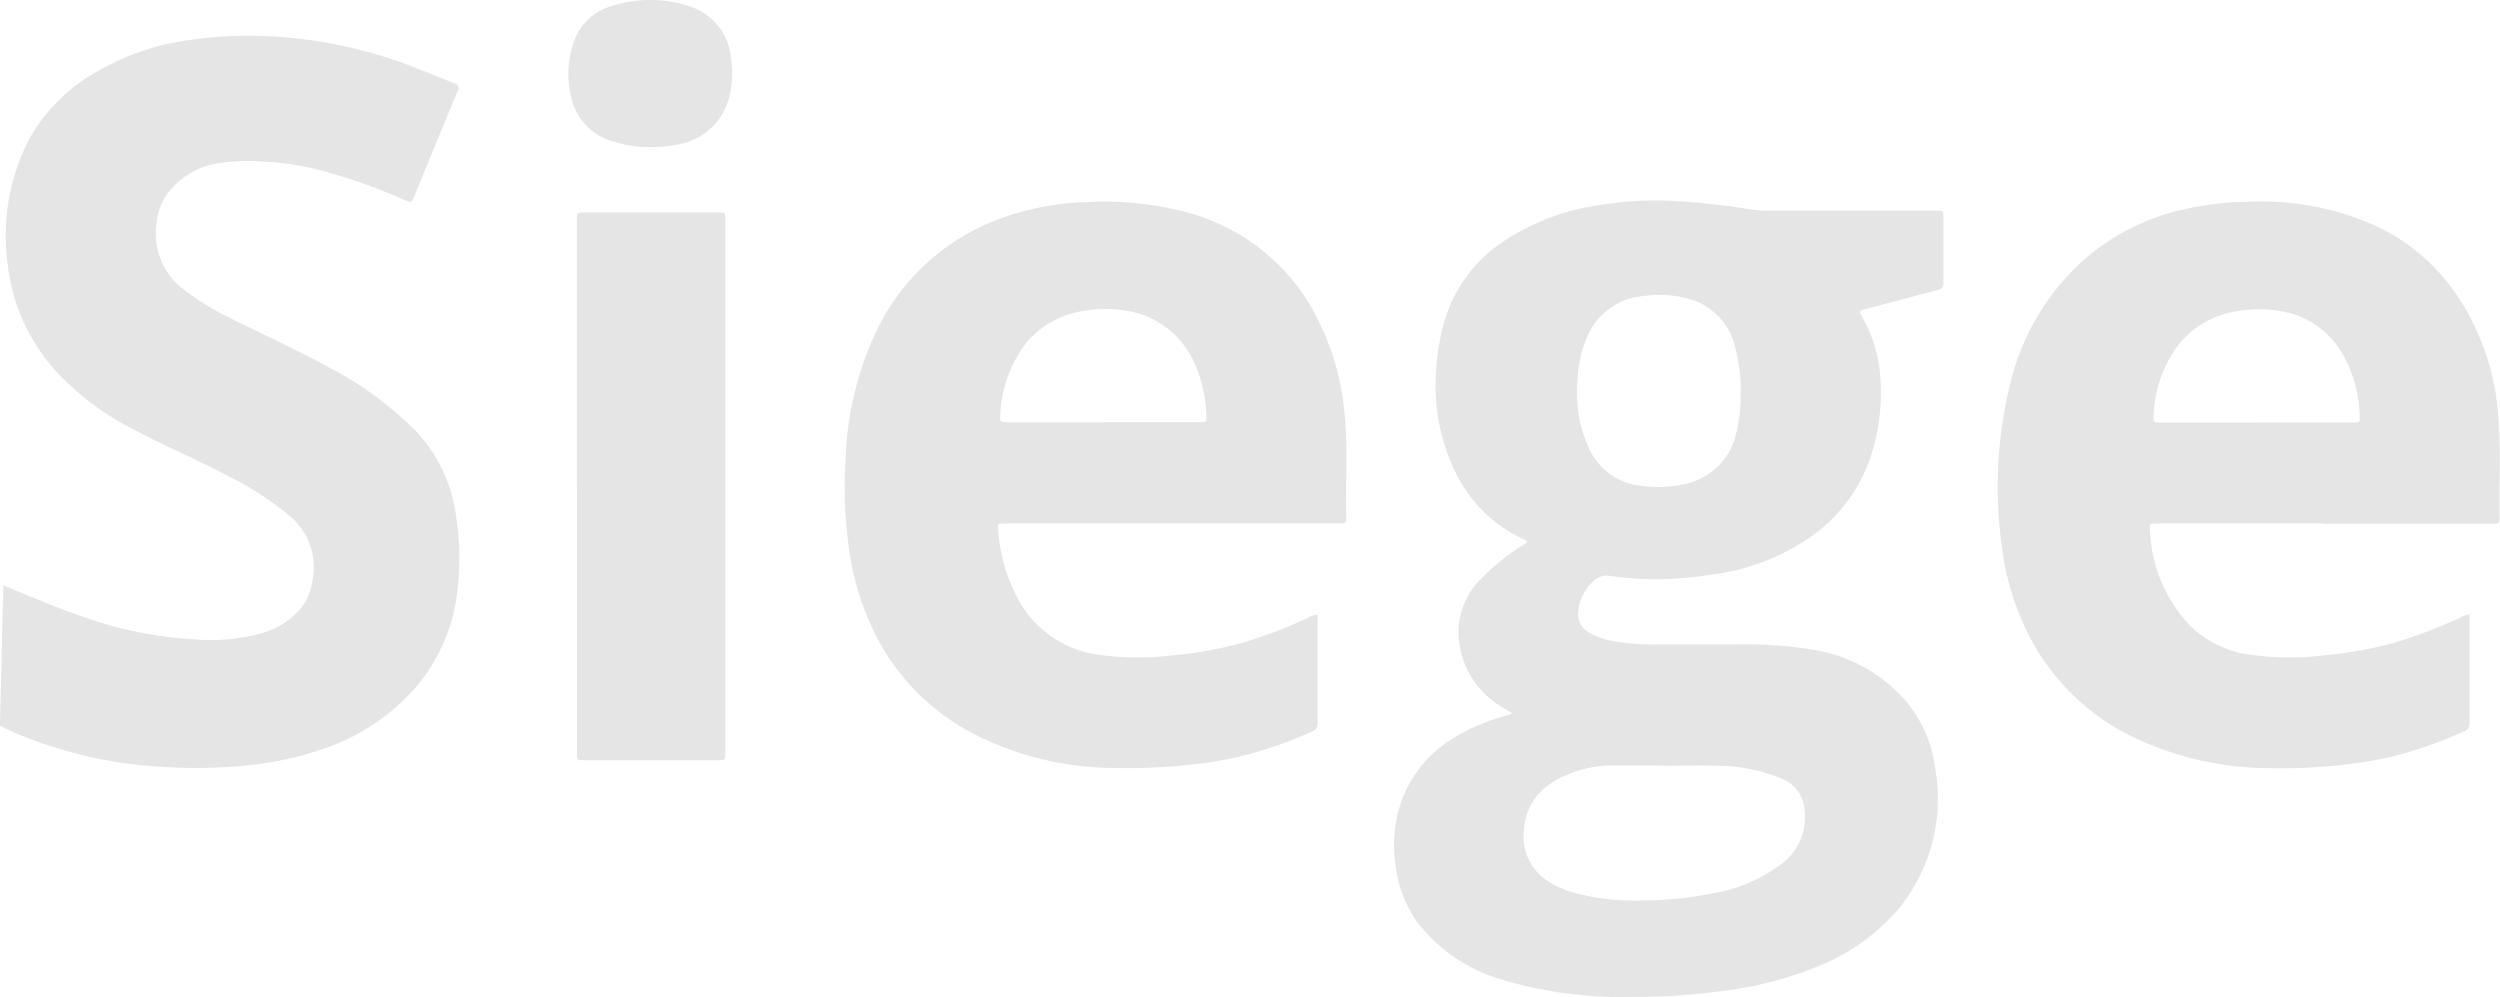 <svg id="siege" xmlns="http://www.w3.org/2000/svg" xmlns:xlink="http://www.w3.org/1999/xlink" width="50.164" height="20" viewBox="0 0 50.164 20">
  <defs>
    <clipPath id="clip-path">
      <rect id="Rectangle_5986" data-name="Rectangle 5986" width="50.164" height="20" fill="#e5e5e5"/>
    </clipPath>
  </defs>
  <g id="Group_161212" data-name="Group 161212" clip-path="url(#clip-path)">
    <path id="Path_86300" data-name="Path 86300" d="M.067,24.887c.638.266,1.274.538,1.936.743a7.89,7.89,0,0,0,1.907.342,3.74,3.74,0,0,0,1.29-.111,1.559,1.559,0,0,0,.852-.531,1.193,1.193,0,0,0,.222-.563,1.338,1.338,0,0,0-.427-1.242,6.108,6.108,0,0,0-1.316-.853c-.6-.318-1.22-.576-1.816-.894a5.565,5.565,0,0,1-1.429-1.02A3.823,3.823,0,0,1,.154,18.445a4.218,4.218,0,0,1,.435-2.517,3.529,3.529,0,0,1,1.259-1.292,5.064,5.064,0,0,1,2.029-.7,8.22,8.22,0,0,1,1.228-.075,9.2,9.2,0,0,1,3.159.615q.436.166.865.346c.071.03.088.063.058.136q-.449,1.083-.892,2.168c-.037.09-.084.071-.148.043a11.507,11.507,0,0,0-1.726-.612,5.5,5.5,0,0,0-1.1-.169,3.968,3.968,0,0,0-.909.025,1.579,1.579,0,0,0-1.093.674,1.189,1.189,0,0,0-.176.527,1.406,1.406,0,0,0,.572,1.36,5.148,5.148,0,0,0,.877.538c.674.34,1.365.646,2.026,1.011a7.018,7.018,0,0,1,1.755,1.3,3.066,3.066,0,0,1,.779,1.682,5.381,5.381,0,0,1,.026,1.487,3.563,3.563,0,0,1-.8,1.9,4.25,4.25,0,0,1-1.848,1.263,6.6,6.6,0,0,1-1.561.344,9.9,9.9,0,0,1-1.64.035,8.9,8.9,0,0,1-2.949-.651c-.129-.054-.256-.116-.382-.177" transform="translate(0 -13.143)" fill="#e5e5e5"/>
    <path id="Path_86301" data-name="Path 86301" d="M544.443,88.154c-.078-.046-.153-.086-.225-.133a1.749,1.749,0,0,1-.85-1.412,1.477,1.477,0,0,1,.4-1.1,4.484,4.484,0,0,1,.916-.743c.051-.033.085-.056,0-.095a2.839,2.839,0,0,1-1.45-1.5,3.907,3.907,0,0,1-.326-1.756,4.553,4.553,0,0,1,.171-1.115,2.89,2.89,0,0,1,1.171-1.6,4.654,4.654,0,0,1,2.03-.752,6.508,6.508,0,0,1,1.3-.075,13.992,13.992,0,0,1,1.573.163,2.526,2.526,0,0,0,.437.036h3.338c.167,0,.166,0,.166.162,0,.428,0,.855,0,1.283a.125.125,0,0,1-.111.145c-.494.129-.987.264-1.482.392-.09.023-.1.052-.051.128a2.82,2.82,0,0,1,.382,1.313,4.134,4.134,0,0,1-.141,1.328,3.22,3.22,0,0,1-1.267,1.8,4.512,4.512,0,0,1-2,.755,7.3,7.3,0,0,1-1.157.09,6.73,6.73,0,0,1-.848-.064.386.386,0,0,0-.388.141.953.953,0,0,0-.269.609.423.423,0,0,0,.2.37,1.55,1.55,0,0,0,.643.206,4.96,4.96,0,0,0,.829.046c.538,0,1.076,0,1.614,0a8.226,8.226,0,0,1,1.347.093,3.125,3.125,0,0,1,1.918,1.011,2.568,2.568,0,0,1,.61,1.351,3.483,3.483,0,0,1-.717,2.834,4.1,4.1,0,0,1-1.5,1.116,7.444,7.444,0,0,1-2.113.557,12.639,12.639,0,0,1-1.708.108,8.314,8.314,0,0,1-2.669-.35,3.3,3.3,0,0,1-1.689-1.162,2.455,2.455,0,0,1-.432-1.182,2.644,2.644,0,0,1,.168-1.347,2.475,2.475,0,0,1,1.011-1.158,4.148,4.148,0,0,1,1.029-.44.337.337,0,0,0,.136-.052m3.029,1.05v0c-.351,0-.7,0-1.052,0a2.3,2.3,0,0,0-.922.209,1.487,1.487,0,0,0-.551.392,1.2,1.2,0,0,0-.268.729,1.043,1.043,0,0,0,.435.957,1.9,1.9,0,0,0,.666.291,4.756,4.756,0,0,0,1.31.129,7.312,7.312,0,0,0,1.431-.151,3.15,3.15,0,0,0,1.288-.551,1.175,1.175,0,0,0,.507-1.072.734.734,0,0,0-.454-.665,3.49,3.49,0,0,0-1.3-.263c-.364-.012-.728,0-1.092,0m1.56-7.5a3.313,3.313,0,0,0-.1-.857,1.324,1.324,0,0,0-.941-1.013,2.237,2.237,0,0,0-.893-.056,1.343,1.343,0,0,0-1.139.8,2.4,2.4,0,0,0-.2.864,2.671,2.671,0,0,0,.207,1.341,1.294,1.294,0,0,0,1.077.806,2.5,2.5,0,0,0,.846-.032,1.337,1.337,0,0,0,1.036-.956,3.219,3.219,0,0,0,.105-.9" transform="translate(-514.098 -73.845)" fill="#e5e5e5"/>
    <path id="Path_86302" data-name="Path 86302" d="M335.062,84.917H331.7c-.142,0-.141.006-.129.149a3.42,3.42,0,0,0,.348,1.267,2.161,2.161,0,0,0,1.69,1.222,5.92,5.92,0,0,0,1.458.009,8.275,8.275,0,0,0,1.369-.242,9.309,9.309,0,0,0,1.357-.515c.221-.1.187-.081.187.118,0,.662,0,1.323,0,1.985a.168.168,0,0,1-.114.181,7.627,7.627,0,0,1-2.4.662,11.965,11.965,0,0,1-1.58.07,6.273,6.273,0,0,1-2.8-.681,4.581,4.581,0,0,1-1.9-1.845,5.535,5.535,0,0,1-.625-2.005,8.783,8.783,0,0,1-.052-1.669,6.535,6.535,0,0,1,.616-2.564,4.454,4.454,0,0,1,2.2-2.145,5.47,5.47,0,0,1,2.042-.446,6.314,6.314,0,0,1,2,.21,4.089,4.089,0,0,1,2.636,2.181,5.192,5.192,0,0,1,.513,1.8c.077.72.022,1.442.04,2.163,0,.09-.051.093-.117.093h-3.388m-1.379-2.031h2.023c.043,0,.056-.023.054-.065a2.739,2.739,0,0,0-.2-1.025,1.806,1.806,0,0,0-1.154-1.09,2.456,2.456,0,0,0-1.1-.054,1.857,1.857,0,0,0-1.164.647,2.536,2.536,0,0,0-.519,1.477c-.007.09.017.113.106.113.651,0,1.3,0,1.953,0" transform="translate(-311.542 -74.413)" fill="#e5e5e5"/>
    <path id="Path_86303" data-name="Path 86303" d="M783.266,84.873h-3.348c-.146,0-.151,0-.139.143a2.93,2.93,0,0,0,.823,1.928,2.13,2.13,0,0,0,1.215.566,5.792,5.792,0,0,0,1.448.01,8.158,8.158,0,0,0,1.379-.243,10.218,10.218,0,0,0,1.439-.552c.105-.047.107-.046.107.073,0,.692,0,1.383,0,2.075a.16.16,0,0,1-.113.171,8.05,8.05,0,0,1-1.513.522,8.44,8.44,0,0,1-1.2.176,10.625,10.625,0,0,1-1.221.04,6.385,6.385,0,0,1-2.791-.666,4.591,4.591,0,0,1-1.943-1.882,5.383,5.383,0,0,1-.606-1.918,8.645,8.645,0,0,1,.174-3.26,4.823,4.823,0,0,1,1.461-2.462,4.54,4.54,0,0,1,2.114-1.044,6.03,6.03,0,0,1,1.182-.132,5.6,5.6,0,0,1,2.7.543,4.06,4.06,0,0,1,1.675,1.608,4.989,4.989,0,0,1,.661,2.186c.049.674.009,1.349.022,2.023,0,.078-.036.1-.1.1-.211,0-.421,0-.631,0h-2.8m-1.35-2.031h2.013c.046,0,.064-.018.062-.067a2.629,2.629,0,0,0-.292-1.214,1.761,1.761,0,0,0-1.082-.907,2.482,2.482,0,0,0-1.081-.046,1.859,1.859,0,0,0-1.164.649,2.542,2.542,0,0,0-.518,1.477c-.007.093.022.111.108.111.651,0,1.3,0,1.953,0" transform="translate(-736.637 -74.369)" fill="#e5e5e5"/>
    <path id="Path_86304" data-name="Path 86304" d="M224.252,88.088V82.754c0-.163,0-.163.166-.163h2.667c.145,0,.146,0,.146.143q0,5.353,0,10.706c0,.143,0,.143-.146.143h-2.676c-.156,0-.156,0-.156-.153q0-2.672,0-5.343" transform="translate(-212.677 -78.328)" fill="#e5e5e5"/>
    <path id="Path_86305" data-name="Path 86305" d="M222.8,2.95a2.357,2.357,0,0,1-.977-.164,1.18,1.18,0,0,1-.708-.92,1.885,1.885,0,0,1,.087-1.073,1.129,1.129,0,0,1,.74-.671,2.5,2.5,0,0,1,1.566.007,1.182,1.182,0,0,1,.826,1.025,1.857,1.857,0,0,1-.071.92,1.272,1.272,0,0,1-1.033.831,2.058,2.058,0,0,1-.43.045" transform="translate(-209.67 0)" fill="#e5e5e5"/>
  </g>
</svg>
